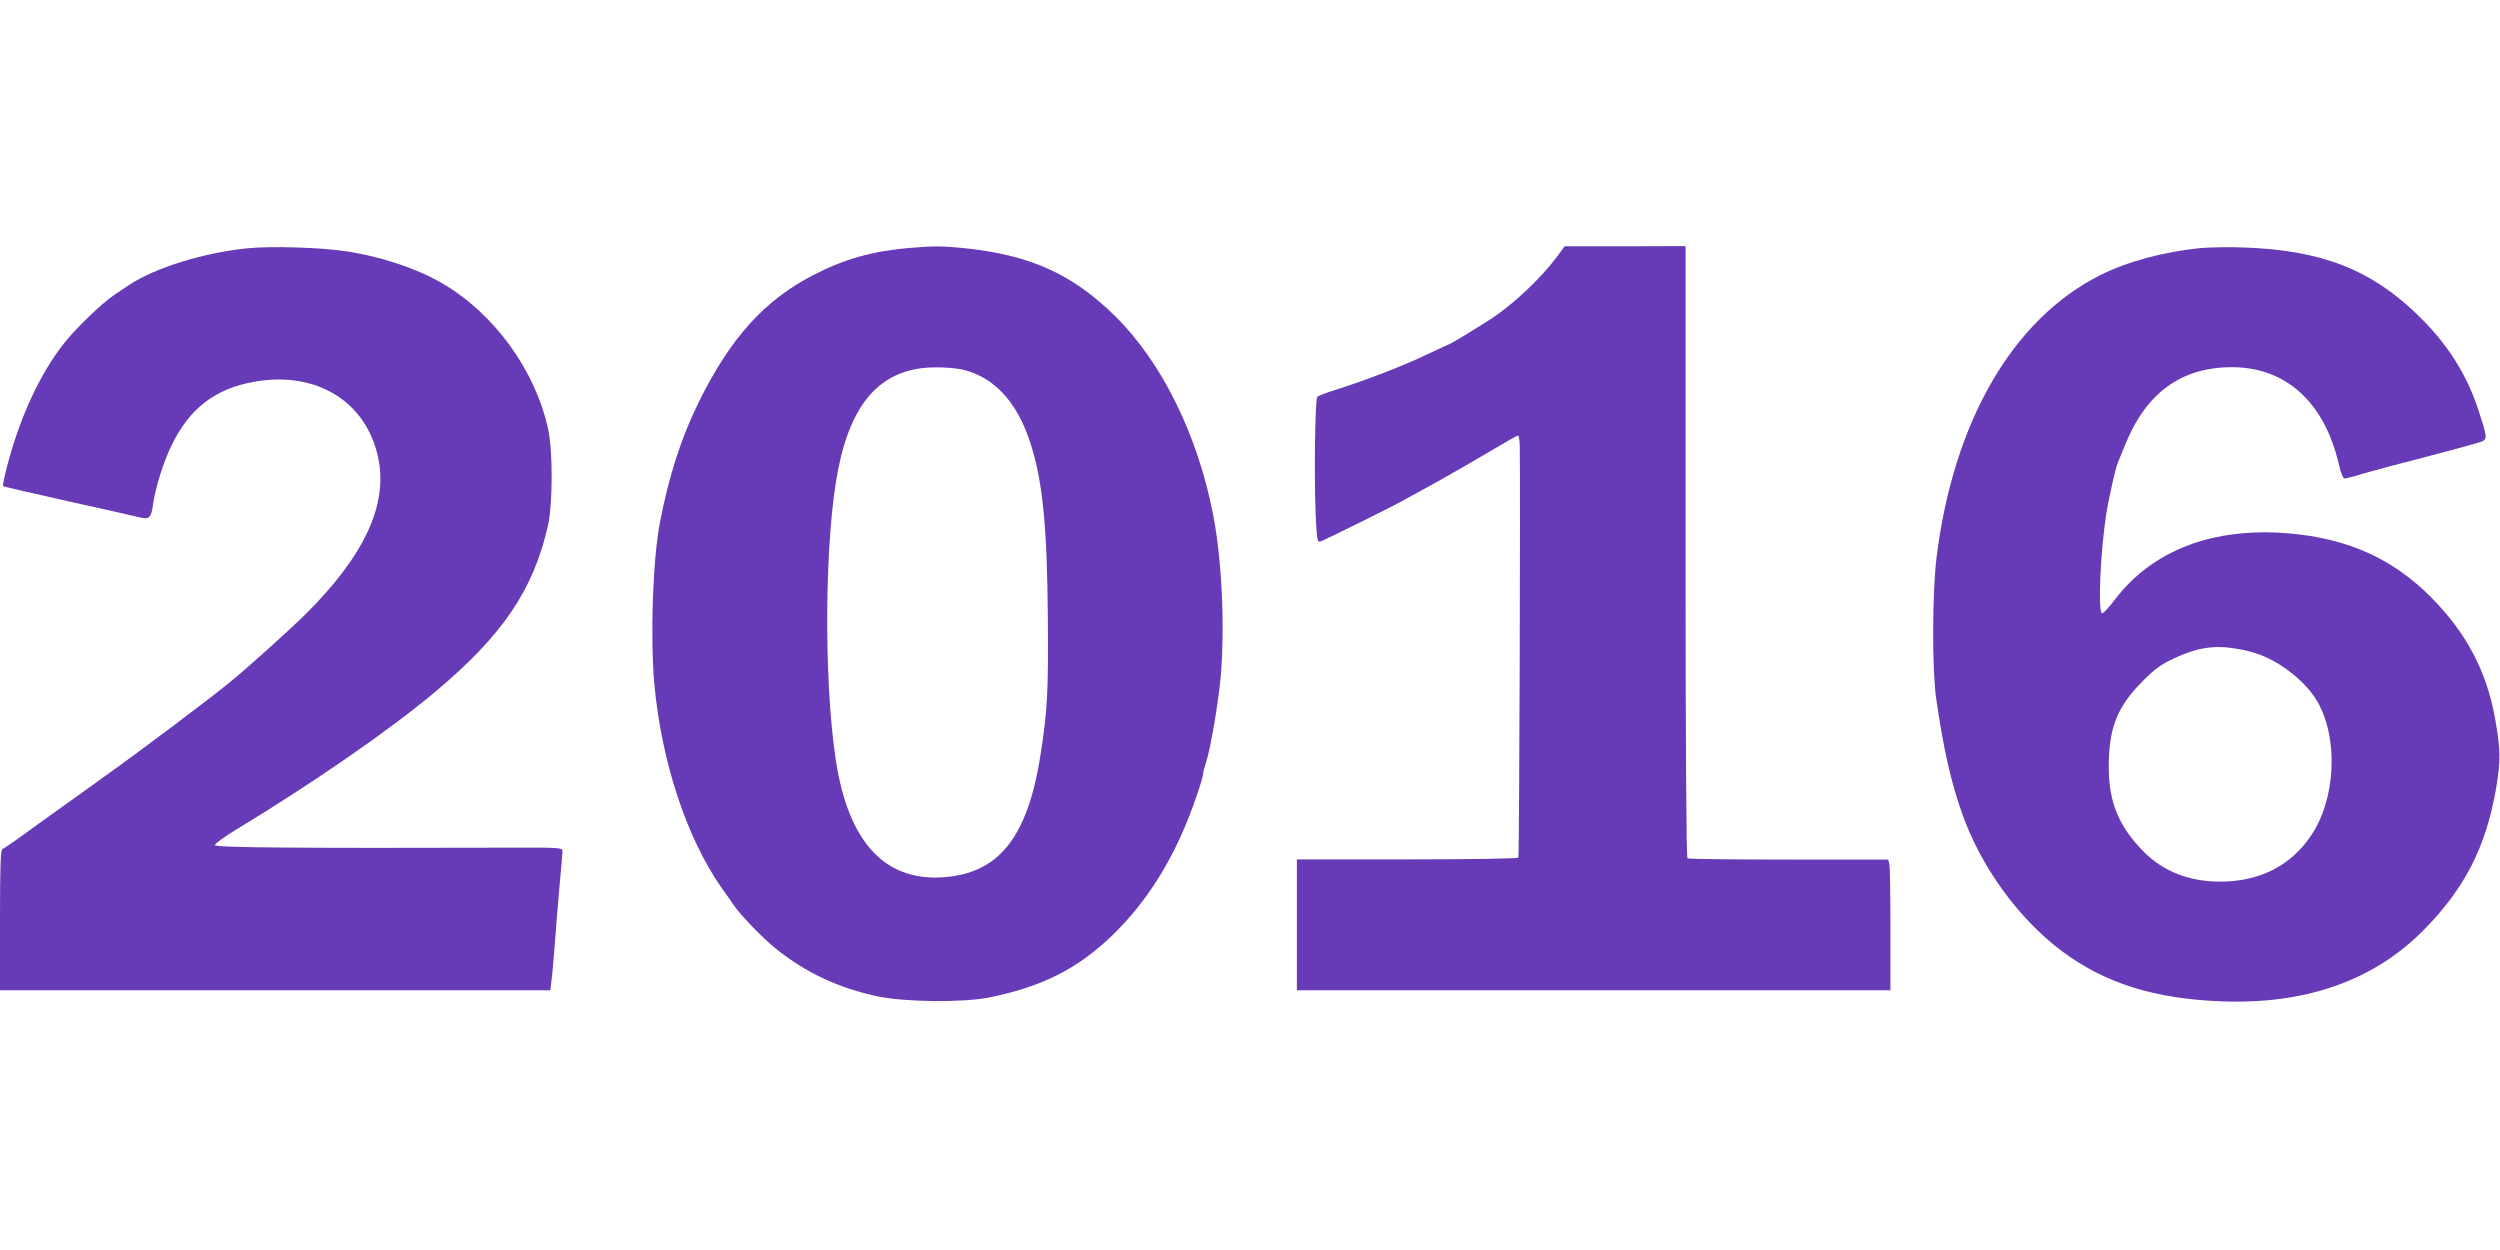 <?xml version="1.0" standalone="no"?>
<!DOCTYPE svg PUBLIC "-//W3C//DTD SVG 20010904//EN"
 "http://www.w3.org/TR/2001/REC-SVG-20010904/DTD/svg10.dtd">
<svg version="1.0" xmlns="http://www.w3.org/2000/svg"
 width="1280pt" height="640pt" viewBox="0 0 1280 640"
 preserveAspectRatio="xMidYMid meet">
<g transform="translate(0,640) scale(0.1,-0.1)"
fill="#673ab7" stroke="none">
<path d="M1270 5129 c-225 -22 -477 -100 -609 -188 -14 -10 -48 -32 -76 -51
-62 -41 -202 -176 -259 -250 -124 -158 -225 -379 -291 -632 -13 -51 -22 -95
-19 -97 2 -2 151 -37 331 -77 181 -40 346 -77 368 -83 49 -12 60 -2 69 69 11
80 53 216 94 299 93 192 225 292 427 327 316 55 570 -102 631 -388 52 -241
-70 -503 -372 -803 -82 -81 -296 -274 -387 -348 -126 -102 -456 -350 -662
-497 -88 -63 -234 -168 -325 -233 -90 -66 -170 -122 -177 -124 -10 -4 -13 -82
-13 -364 l0 -359 1409 0 1409 0 6 53 c4 28 11 108 16 177 5 69 16 202 24 295
9 94 16 178 16 188 0 16 -16 18 -232 17 -1123 -3 -1548 0 -1548 13 0 8 51 44
113 82 384 232 782 507 1013 701 348 291 506 525 580 855 24 109 25 377 1 489
-64 300 -273 590 -537 746 -131 78 -323 142 -502 168 -126 19 -382 27 -498 15z"/>
<path d="M4649 5130 c-186 -17 -328 -57 -486 -139 -248 -128 -421 -319 -582
-643 -91 -183 -155 -378 -202 -623 -37 -191 -50 -583 -29 -825 36 -397 165
-788 342 -1042 24 -33 51 -72 60 -86 35 -53 154 -177 224 -232 151 -121 321
-200 516 -241 139 -30 437 -33 573 -6 271 55 453 147 631 319 188 182 330 416
430 711 19 54 34 106 34 115 0 9 7 36 15 59 22 64 63 305 75 438 22 262 6 599
-39 831 -79 407 -262 778 -499 1013 -222 219 -440 317 -781 351 -113 11 -154
11 -282 0z m273 -621 c162 -35 282 -161 351 -369 65 -198 88 -425 92 -900 3
-377 -2 -473 -36 -695 -63 -415 -203 -604 -471 -634 -318 -36 -513 166 -579
599 -63 417 -57 1143 13 1490 70 351 229 518 495 519 45 1 106 -4 135 -10z"/>
<path d="M7969 5082 c-83 -110 -221 -240 -334 -314 -55 -36 -206 -128 -210
-128 -2 0 -55 -25 -119 -55 -124 -59 -300 -127 -456 -177 -52 -16 -99 -34
-105 -39 -12 -11 -17 -396 -9 -601 6 -129 9 -146 23 -141 26 9 371 180 426
211 28 15 104 58 171 94 66 37 185 105 264 152 79 47 147 86 152 86 4 0 8 -21
9 -47 4 -184 -2 -2107 -7 -2114 -3 -5 -241 -9 -570 -9 l-564 0 0 -335 0 -335
1520 0 1519 0 0 313 c0 171 -2 322 -6 334 l-5 22 -509 0 c-281 0 -514 3 -519
6 -6 4 -10 589 -10 1571 l0 1564 -309 -1 -310 0 -42 -57z"/>
<path d="M11270 5130 c-189 -18 -379 -69 -519 -140 -447 -225 -750 -750 -836
-1445 -22 -180 -23 -572 -2 -720 38 -261 74 -422 133 -590 95 -270 286 -535
507 -702 221 -166 475 -247 822 -260 427 -16 772 104 1027 358 215 215 326
430 378 733 24 141 23 200 -5 356 -44 245 -147 439 -327 621 -196 198 -426
302 -728 328 -388 33 -698 -85 -892 -339 -29 -39 -58 -70 -65 -70 -23 0 -9
326 23 519 9 62 46 225 55 246 4 11 22 55 40 98 107 266 288 397 546 397 278
0 476 -181 549 -502 9 -40 21 -68 28 -68 7 0 35 7 62 15 27 9 108 31 179 50
309 80 441 116 463 125 28 12 26 26 -20 165 -61 183 -159 337 -309 482 -240
234 -497 333 -894 346 -71 3 -168 1 -215 -3z m179 -2051 c88 -14 157 -40 225
-83 82 -52 152 -121 190 -186 110 -189 96 -501 -32 -689 -104 -154 -262 -234
-462 -235 -162 0 -295 52 -397 156 -124 126 -176 251 -176 428 -1 199 41 308
169 438 67 68 97 89 167 122 115 54 203 68 316 49z"/>
</g>
</svg>
